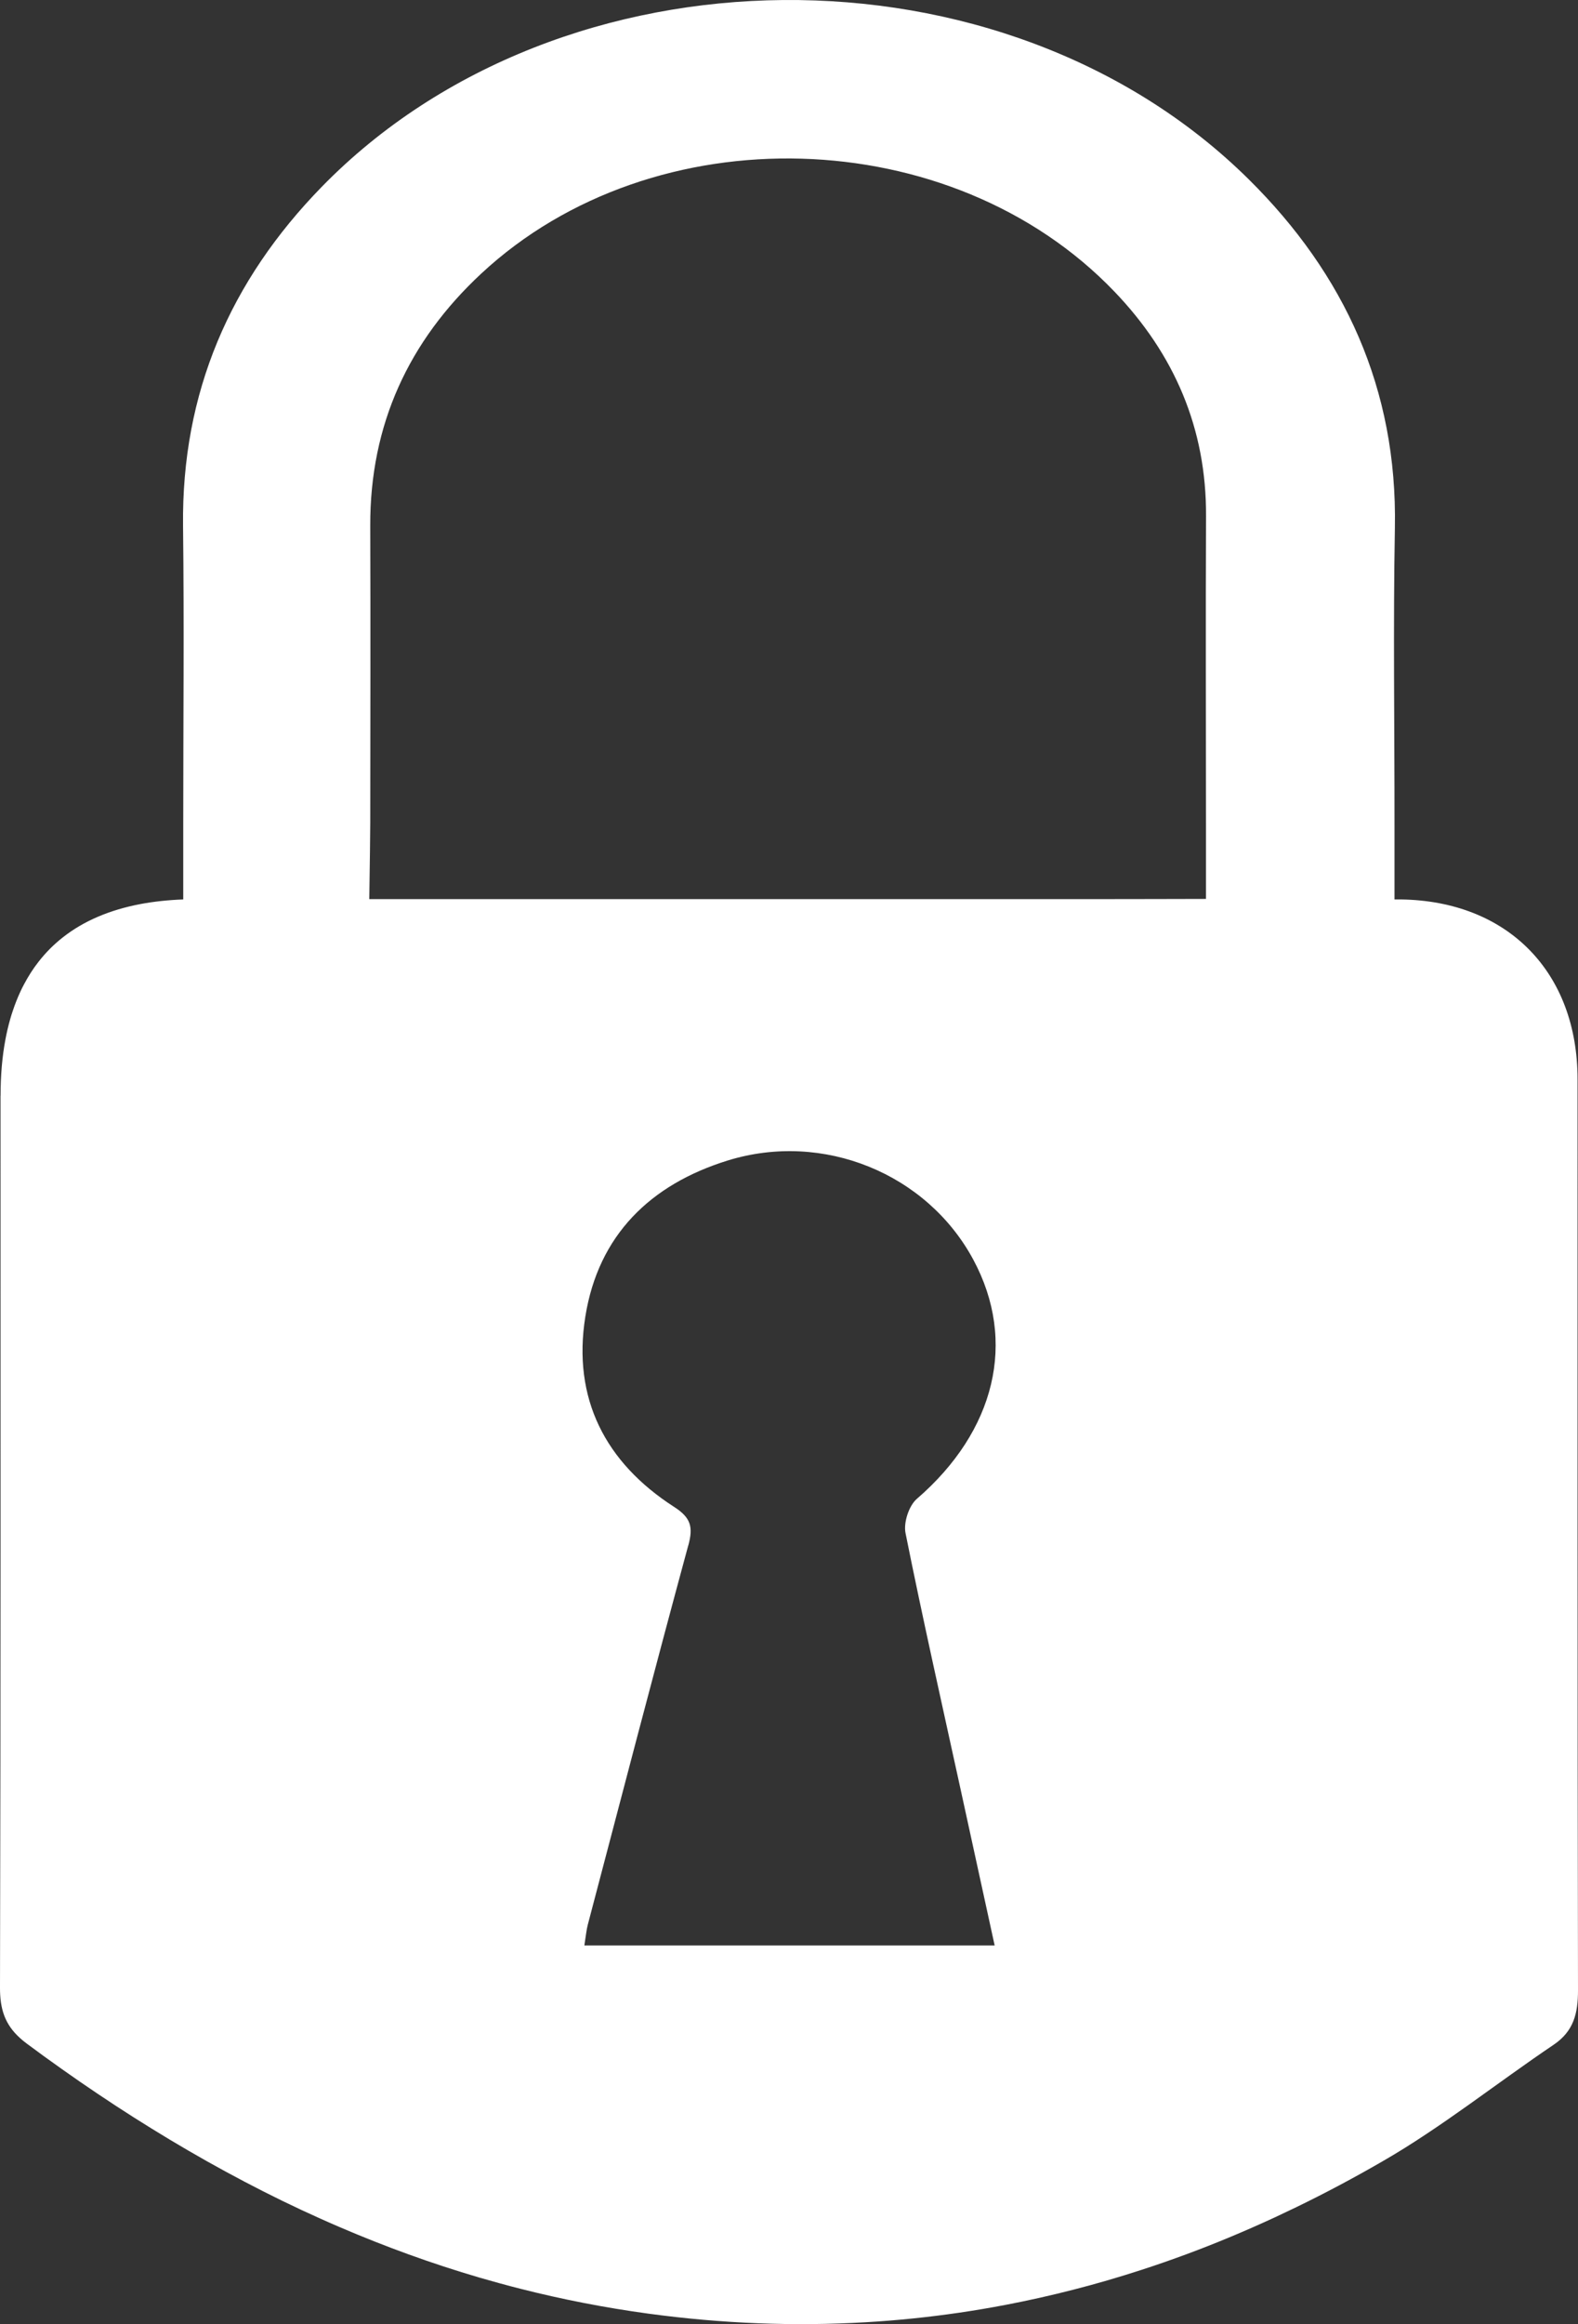 <svg width="197" height="290" viewBox="0 0 197 290" fill="none" xmlns="http://www.w3.org/2000/svg">
<rect x="0" y="0" width="197" height="290" fill="#333333" stroke="none"/>
<path d="M0.072 136.736C0.072 134.2 0.27 131.855 0.676 129.71C0.835 128.849 1.033 128.02 1.256 127.23C1.367 126.831 1.486 126.441 1.622 126.058C1.876 125.292 2.17 124.559 2.488 123.857C2.647 123.506 2.814 123.163 2.997 122.828C3.529 121.823 4.125 120.882 4.801 120.021C5.246 119.447 5.731 118.897 6.24 118.386C6.748 117.876 7.297 117.39 7.869 116.943C10.453 114.917 13.68 113.538 17.543 112.804C19.204 112.493 20.985 112.302 22.876 112.23V102.685C22.876 90.324 22.996 77.971 22.852 65.611C22.662 49.008 28.719 35.036 40.181 23.298C70.107 -7.348 125.295 -7.859 155.866 22.349C167.892 34.231 174.458 48.577 174.14 65.842C173.917 78.195 174.1 90.555 174.092 102.916V112.23C174.354 112.23 174.609 112.23 174.871 112.23C188.264 112.413 196.944 121.337 196.944 134.67C196.952 172.565 196.921 210.453 197 248.34C197 251.234 196.467 253.443 193.956 255.142C190.387 257.55 186.905 260.11 183.392 262.606C181.635 263.85 179.871 265.086 178.074 266.274C176.286 267.463 174.466 268.611 172.606 269.679C169.052 271.737 165.468 273.643 161.851 275.397C160.945 275.836 160.039 276.266 159.133 276.689C157.312 277.526 155.492 278.332 153.656 279.097C151.82 279.863 149.984 280.589 148.132 281.274C146.28 281.96 144.427 282.606 142.56 283.212C139.762 284.121 136.94 284.951 134.102 285.676C131.264 286.41 128.411 287.048 125.533 287.598C121.702 288.332 117.831 288.898 113.928 289.297C111.973 289.496 110.018 289.656 108.046 289.767C99.184 290.286 90.154 289.943 80.933 288.691C75.497 287.949 70.187 286.912 65.004 285.597C63.272 285.158 61.562 284.688 59.854 284.193C53.892 282.447 48.09 280.333 42.422 277.901C40.801 277.207 39.195 276.482 37.597 275.74C34.402 274.249 31.254 272.646 28.146 270.955C26.588 270.11 25.046 269.241 23.512 268.348C22.741 267.901 21.978 267.447 21.215 266.992C19.689 266.075 18.179 265.142 16.668 264.185C15.913 263.707 15.166 263.22 14.419 262.734C12.925 261.753 11.43 260.756 9.952 259.735C9.213 259.225 8.473 258.706 7.742 258.188C6.272 257.151 4.809 256.091 3.354 255.006C3.036 254.767 2.742 254.536 2.48 254.289C0.62 252.598 -0.008 250.708 6.73983e-05 248.013C0.095 210.923 0.064 173.833 0.064 136.744L0.072 136.736ZM85.925 192.829C81.649 208.579 77.539 224.376 73.382 240.158C73.215 240.788 73.16 241.442 72.953 242.749H124.174C122.712 236.035 121.305 229.615 119.906 223.196C117.585 212.566 115.184 201.952 113.046 191.29C112.784 189.982 113.467 187.885 114.461 187.023C124.262 178.562 126.996 167.366 121.503 157.167C115.733 146.449 102.784 141.098 90.822 144.814C81.22 147.797 74.694 154.104 73.072 164.296C71.443 174.511 75.568 182.502 84.169 188.036C86.259 189.384 86.553 190.532 85.933 192.829H85.925ZM98.516 112.19C111.504 112.19 124.5 112.19 137.488 112.19C141.844 112.19 146.2 112.174 150.556 112.166V102.956C150.556 102.844 150.556 102.748 150.556 102.677C150.556 89.917 150.508 77.166 150.564 64.407C150.619 53.458 146.605 44.183 139.126 36.384C118.793 15.18 81.617 14.111 60.092 34.127C50.999 42.58 46.19 53.011 46.222 65.579C46.261 77.939 46.237 90.292 46.222 102.653C46.222 103.578 46.166 108.235 46.102 112.19C63.574 112.19 81.045 112.19 98.516 112.19Z" fill="white"/>
</svg>
